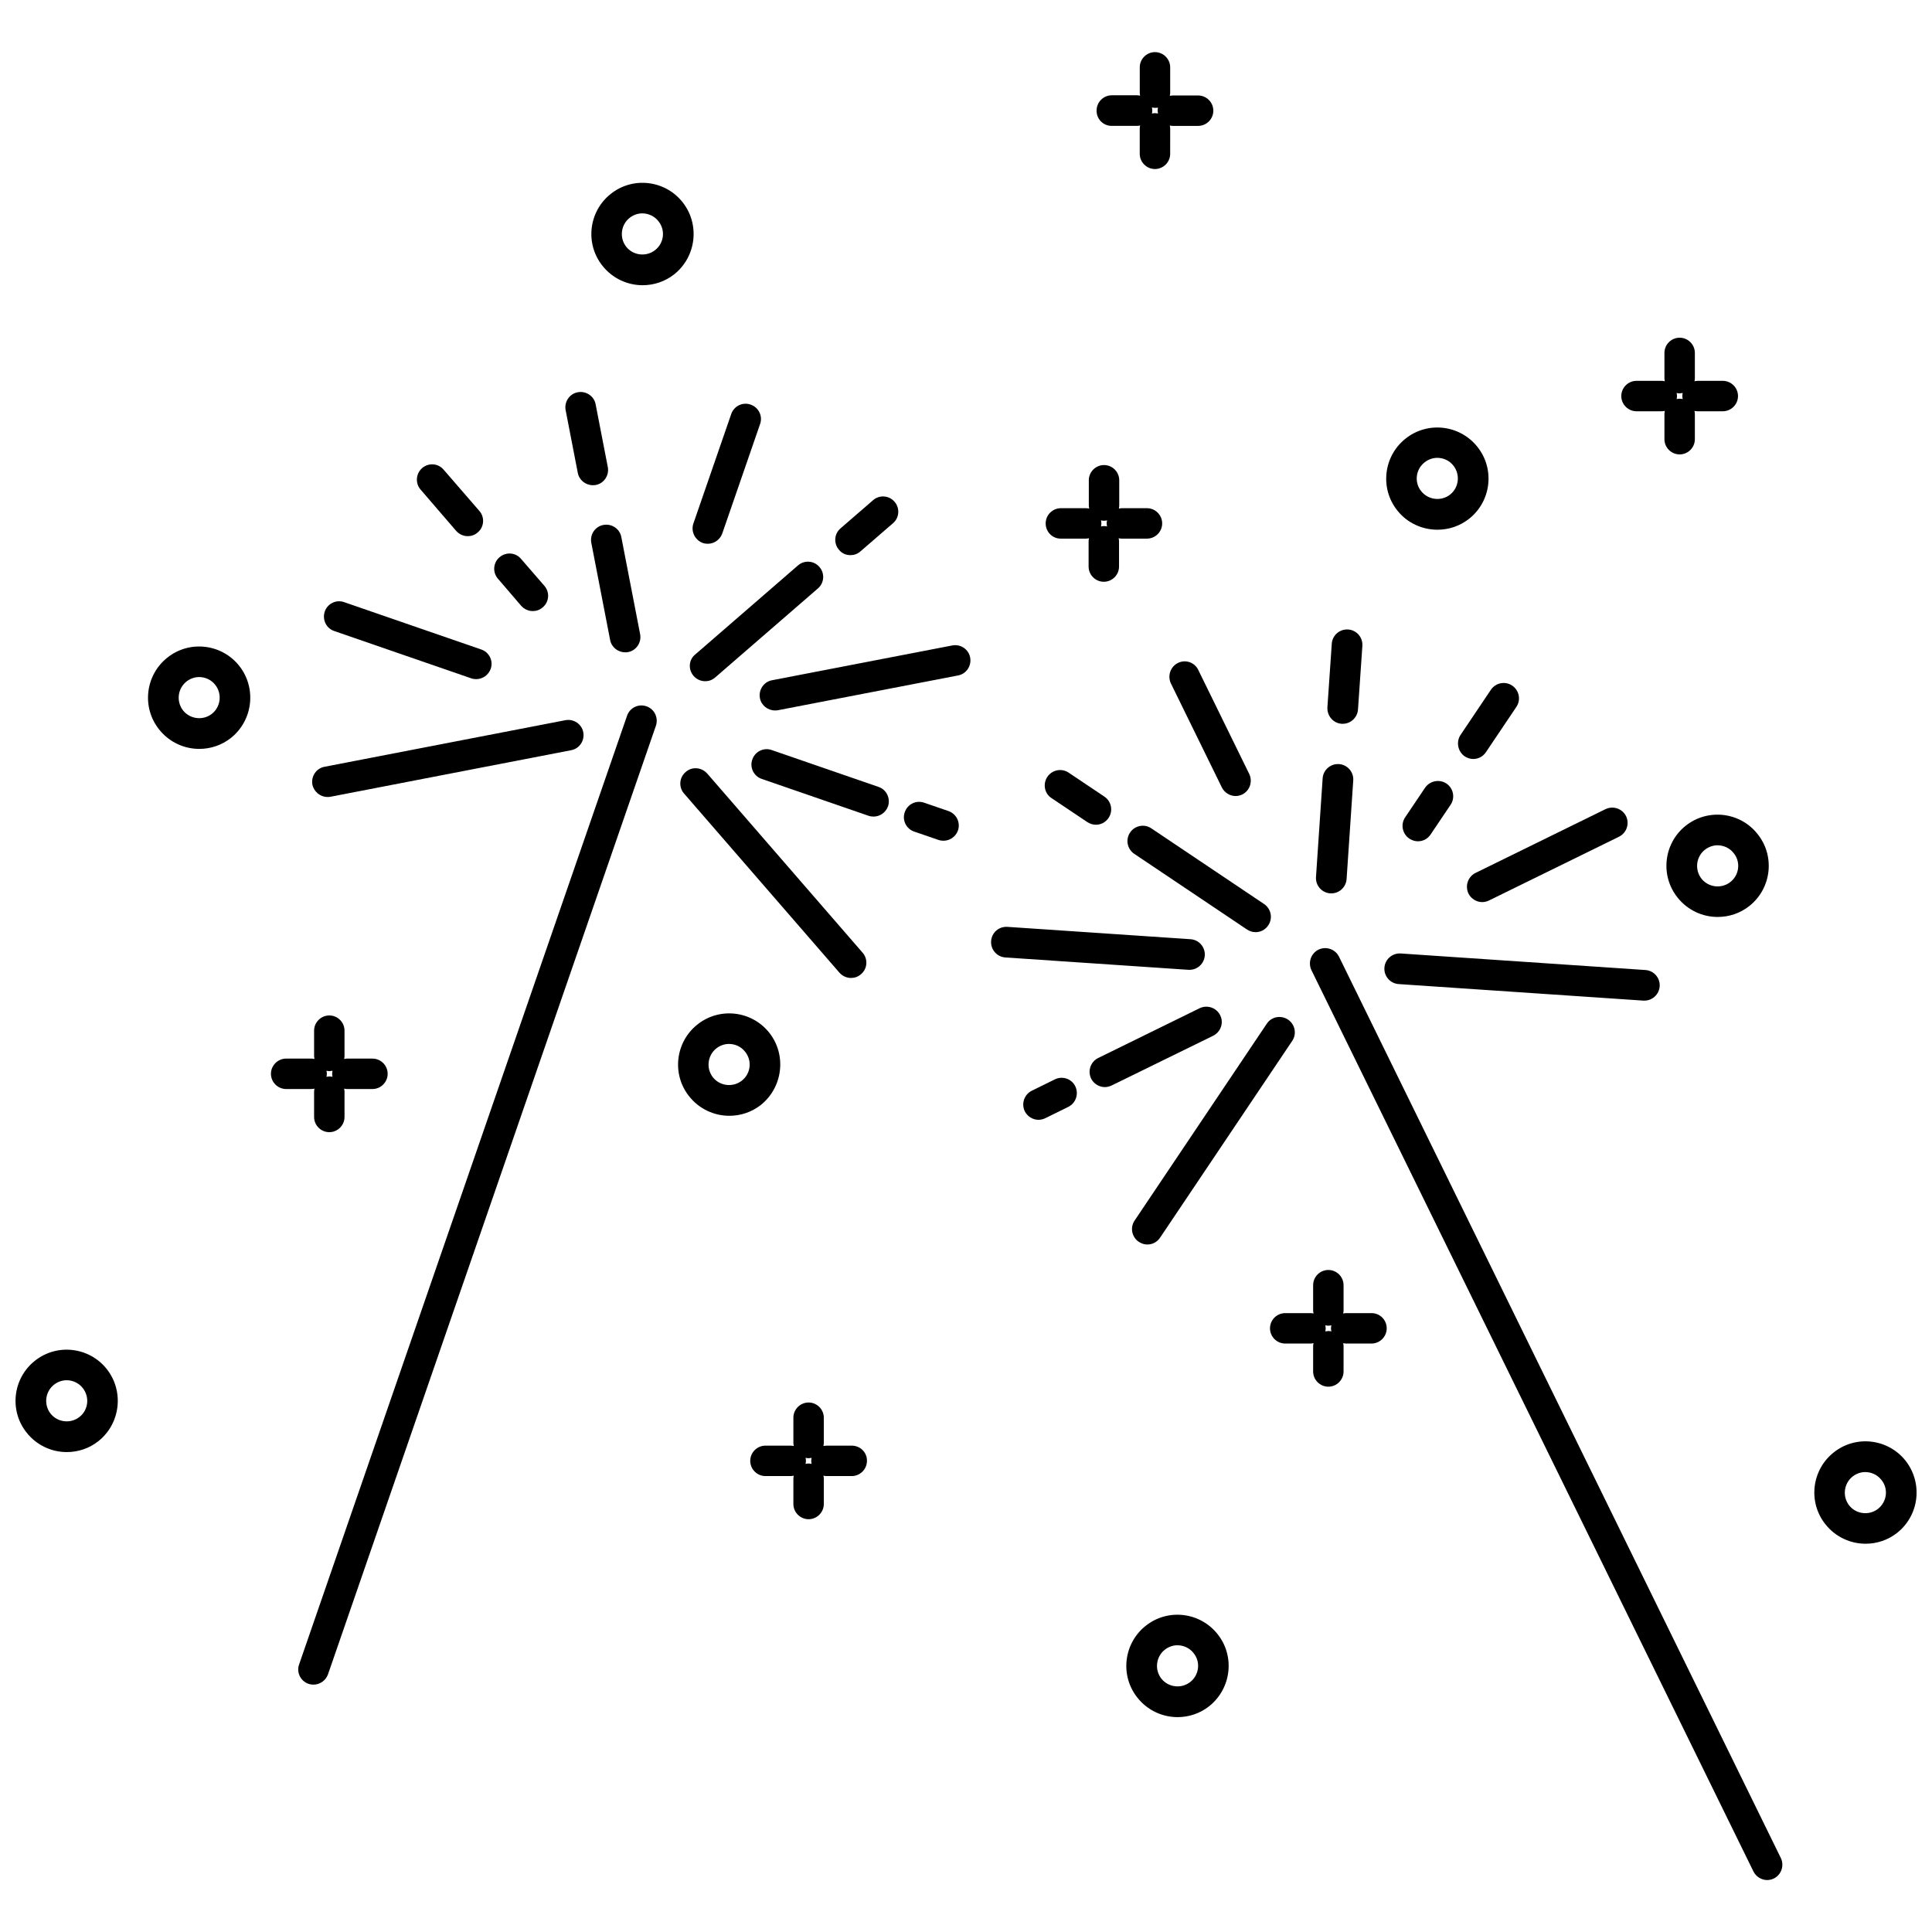 <?xml version="1.0" encoding="UTF-8"?>
<!-- Uploaded to: SVG Repo, www.svgrepo.com, Generator: SVG Repo Mixer Tools -->
<svg width="800px" height="800px" version="1.1" viewBox="144 144 512 512" xmlns="http://www.w3.org/2000/svg">
 <defs>
  <clipPath id="b">
   <path d="m148.09 501h27.906v28h-27.906z"/>
  </clipPath>
  <clipPath id="a">
   <path d="m624 525h27.902v29h-27.902z"/>
  </clipPath>
 </defs>
 <path d="m330.27 287.9c0.453 0.152 0.906 0.203 1.309 0.203 1.664 0 3.223-1.059 3.828-2.719l10.027-29.02c0.754-2.117-0.402-4.434-2.519-5.141-2.117-0.754-4.434 0.402-5.141 2.519l-10.027 29.02c-0.699 2.062 0.41 4.379 2.523 5.137z"/>
 <path d="m315.31 331.18c-2.117-0.754-4.434 0.402-5.141 2.519l-86.906 251.4c-0.754 2.117 0.402 4.434 2.519 5.141 0.453 0.152 0.906 0.203 1.309 0.203 1.664 0 3.223-1.059 3.828-2.719l86.906-251.4c0.707-2.125-0.398-4.441-2.516-5.144z"/>
 <path d="m232.58 311.23 36.324 12.543c0.453 0.152 0.906 0.203 1.309 0.203 1.664 0 3.223-1.059 3.828-2.719 0.754-2.117-0.402-4.434-2.519-5.141l-36.324-12.543c-2.117-0.754-4.434 0.402-5.141 2.519-0.699 2.113 0.406 4.434 2.523 5.137z"/>
 <path d="m395.36 358.94-6.449-2.215c-2.117-0.754-4.434 0.402-5.141 2.519-0.754 2.117 0.402 4.434 2.519 5.141l6.449 2.215c0.453 0.152 0.906 0.203 1.309 0.203 1.664 0 3.223-1.059 3.828-2.719 0.707-2.121-0.398-4.387-2.516-5.144z"/>
 <path d="m376.82 352.54-28.312-9.773c-2.117-0.754-4.434 0.402-5.141 2.519-0.754 2.117 0.402 4.434 2.519 5.141l28.312 9.773c0.453 0.152 0.906 0.203 1.309 0.203 1.664 0 3.223-1.059 3.828-2.719 0.707-2.121-0.402-4.438-2.516-5.144z"/>
 <path d="m230.77 355.21c0.25 0 0.504 0 0.754-0.051l63.832-12.344c2.215-0.402 3.629-2.57 3.223-4.734-0.402-2.215-2.57-3.629-4.734-3.223l-63.832 12.344c-2.215 0.402-3.629 2.57-3.223 4.734 0.402 1.91 2.117 3.273 3.981 3.273z"/>
 <path d="m396.37 315.05-47.762 9.219c-2.215 0.402-3.629 2.57-3.223 4.734 0.352 1.914 2.066 3.273 3.981 3.273 0.25 0 0.504 0 0.754-0.051l47.762-9.219c2.215-0.402 3.629-2.57 3.223-4.734-0.402-2.215-2.519-3.625-4.734-3.223z"/>
 <path d="m297.12 269.31c0.352 1.914 2.066 3.273 3.981 3.273 0.25 0 0.504 0 0.754-0.051 2.215-0.402 3.629-2.57 3.223-4.734l-3.223-16.625c-0.402-2.215-2.57-3.629-4.734-3.223-2.215 0.402-3.629 2.57-3.223 4.734z"/>
 <path d="m300.7 287.85 4.988 25.746c0.352 1.914 2.066 3.273 3.981 3.273 0.25 0 0.504 0 0.754-0.051 2.215-0.402 3.629-2.57 3.223-4.734l-4.988-25.746c-0.402-2.215-2.57-3.629-4.734-3.223-2.215 0.402-3.629 2.516-3.223 4.734z"/>
 <path d="m325.69 348.61c-1.715 1.461-1.863 4.031-0.402 5.691l41.16 47.457c0.805 0.906 1.914 1.41 3.074 1.41 0.957 0 1.863-0.301 2.672-1.008 1.715-1.461 1.863-4.031 0.402-5.691l-41.16-47.457c-1.516-1.711-4.086-1.914-5.746-0.402z"/>
 <path d="m264.88 284.68c0.805 0.906 1.914 1.41 3.074 1.41 0.957 0 1.863-0.301 2.672-1.008 1.715-1.461 1.863-4.031 0.402-5.691l-9.473-10.934c-1.461-1.715-4.031-1.863-5.691-0.402-1.664 1.461-1.863 4.031-0.402 5.691z"/>
 <path d="m282.11 304.53c0.805 0.906 1.914 1.41 3.074 1.41 0.957 0 1.863-0.301 2.672-1.008 1.715-1.461 1.863-4.031 0.402-5.691l-6.195-7.152c-1.461-1.715-4.031-1.863-5.691-0.402-1.715 1.461-1.863 4.031-0.402 5.691z"/>
 <path d="m327.8 323.12c0.805 0.906 1.914 1.41 3.074 1.41 0.957 0 1.863-0.301 2.672-1.008l27.207-23.578c1.715-1.461 1.863-4.031 0.402-5.691-1.461-1.715-4.031-1.863-5.691-0.402l-27.207 23.578c-1.766 1.41-1.918 3.977-0.457 5.691z"/>
 <path d="m369.37 291.12c0.957 0 1.863-0.301 2.672-1.008l8.613-7.457c1.715-1.461 1.863-4.031 0.402-5.691-1.461-1.715-4.031-1.863-5.691-0.402l-8.613 7.457c-1.715 1.461-1.863 4.031-0.402 5.691 0.754 0.957 1.859 1.41 3.019 1.41z"/>
 <path d="m456.17 319.69c-2.016 1.008-2.82 3.426-1.863 5.441l13.504 27.559c0.707 1.41 2.168 2.266 3.629 2.266 0.605 0 1.211-0.152 1.762-0.402 2.016-1.008 2.82-3.426 1.863-5.441l-13.504-27.559c-0.957-2.016-3.375-2.871-5.391-1.863z"/>
 <path d="m498.85 397.53c-1.008-2.016-3.426-2.82-5.441-1.863-2.016 1.008-2.82 3.426-1.863 5.441l117.14 238.86c0.707 1.41 2.168 2.266 3.629 2.266 0.605 0 1.211-0.152 1.762-0.402 2.016-1.008 2.82-3.426 1.863-5.441z"/>
 <path d="m533.16 380.8c0.707 1.41 2.168 2.266 3.629 2.266 0.605 0 1.211-0.152 1.762-0.402l34.512-16.93c2.016-1.008 2.82-3.426 1.863-5.441-1.008-2.016-3.426-2.82-5.441-1.863l-34.512 16.93c-1.965 1.008-2.769 3.426-1.812 5.441z"/>
 <path d="m423.58 430.03-6.144 3.023c-2.016 1.008-2.82 3.426-1.863 5.441 0.707 1.41 2.168 2.266 3.629 2.266 0.605 0 1.211-0.152 1.762-0.402l6.144-3.023c2.016-1.008 2.82-3.426 1.863-5.441s-3.426-2.824-5.391-1.863z"/>
 <path d="m467.36 413.05c-1.008-2.016-3.426-2.82-5.441-1.863l-26.902 13.199c-2.016 1.008-2.82 3.426-1.863 5.441 0.707 1.41 2.168 2.266 3.629 2.266 0.605 0 1.211-0.152 1.762-0.402l26.949-13.199c2.016-1.008 2.875-3.426 1.867-5.441z"/>
 <path d="m514.66 404.79 64.84 4.383h0.301c2.117 0 3.879-1.664 4.031-3.777 0.152-2.215-1.512-4.18-3.777-4.332l-64.84-4.383c-2.215-0.152-4.18 1.512-4.332 3.777-0.152 2.215 1.512 4.18 3.777 4.332z"/>
 <path d="m459.25 401.01c2.117 0 3.879-1.664 4.031-3.777 0.152-2.215-1.512-4.18-3.777-4.332l-48.516-3.273c-2.266-0.152-4.18 1.512-4.332 3.777-0.152 2.215 1.512 4.18 3.777 4.332l48.516 3.273h0.301z"/>
 <path d="m499.55 335.81h0.301c2.117 0 3.879-1.664 4.031-3.777l1.16-16.879c0.152-2.215-1.512-4.18-3.777-4.332-2.215-0.152-4.18 1.512-4.332 3.777l-1.16 16.879c-0.102 2.266 1.562 4.18 3.777 4.332z"/>
 <path d="m496.53 380.75h0.301c2.117 0 3.879-1.664 4.031-3.777l1.762-26.148c0.152-2.215-1.512-4.18-3.777-4.332-2.215-0.152-4.18 1.512-4.332 3.777l-1.762 26.148c-0.152 2.266 1.562 4.18 3.777 4.332z"/>
 <path d="m479.7 415.31-35.016 52.145c-1.258 1.863-0.754 4.383 1.109 5.644 0.707 0.453 1.461 0.707 2.266 0.707 1.309 0 2.57-0.605 3.375-1.812l35.016-52.145c1.258-1.863 0.754-4.383-1.109-5.644-1.914-1.262-4.434-0.758-5.641 1.105z"/>
 <path d="m532.15 344.43c0.707 0.453 1.461 0.707 2.266 0.707 1.309 0 2.57-0.605 3.375-1.812l8.062-11.992c1.258-1.863 0.754-4.383-1.109-5.644-1.863-1.258-4.383-0.754-5.644 1.109l-8.062 11.992c-1.203 1.859-0.699 4.379 1.113 5.641z"/>
 <path d="m521.67 352.74-5.289 7.859c-1.258 1.863-0.754 4.383 1.109 5.644 0.707 0.453 1.461 0.707 2.266 0.707 1.309 0 2.57-0.605 3.375-1.812l5.289-7.859c1.258-1.863 0.754-4.383-1.109-5.644-1.863-1.215-4.379-0.711-5.641 1.105z"/>
 <path d="m443.48 364.63c-1.258 1.863-0.754 4.383 1.109 5.644l29.875 20.051c0.707 0.453 1.461 0.707 2.266 0.707 1.309 0 2.57-0.605 3.375-1.812 1.258-1.863 0.754-4.383-1.109-5.644l-29.875-20.051c-1.863-1.266-4.379-0.762-5.641 1.105z"/>
 <path d="m422.67 355.51 9.473 6.348c0.707 0.453 1.461 0.707 2.266 0.707 1.309 0 2.57-0.605 3.375-1.812 1.258-1.863 0.754-4.383-1.109-5.644l-9.473-6.348c-1.863-1.258-4.383-0.754-5.644 1.109-1.258 1.914-0.754 4.434 1.113 5.641z"/>
 <path d="m425.09 286.74h6.699c0.25 0 0.555-0.051 0.805-0.102-0.051 0.25-0.102 0.504-0.102 0.805v6.699c0 2.215 1.812 4.031 4.031 4.031 2.215 0 4.031-1.812 4.031-4.031v-6.699c0-0.25-0.051-0.555-0.102-0.805 0.25 0.051 0.504 0.102 0.805 0.102h6.699c2.215 0 4.031-1.812 4.031-4.031 0-2.215-1.812-4.031-4.031-4.031h-6.644c-0.25 0-0.555 0.051-0.805 0.102 0.051-0.25 0.102-0.504 0.102-0.805v-6.699c0-2.215-1.812-4.031-4.031-4.031-2.215 0-4.031 1.812-4.031 4.031v6.699c0 0.25 0.051 0.555 0.102 0.805-0.25-0.051-0.504-0.102-0.805-0.102h-6.699c-2.215 0-4.031 1.812-4.031 4.031-0.004 2.219 1.758 4.031 3.977 4.031zm12.293-4.836c-0.051 0.25-0.102 0.504-0.102 0.805 0 0.301 0.051 0.555 0.102 0.805-0.25-0.051-0.504-0.102-0.805-0.102-0.25 0-0.555 0.051-0.805 0.102 0.051-0.25 0.102-0.504 0.102-0.805 0-0.301-0.051-0.555-0.102-0.805 0.25 0.051 0.504 0.102 0.805 0.102 0.25 0 0.551-0.051 0.805-0.102z"/>
 <path d="m227.34 432.5c-0.051 0.25-0.102 0.504-0.102 0.805v6.699c0 2.215 1.812 4.031 4.031 4.031 2.215 0 4.031-1.812 4.031-4.031v-6.699c0-0.25-0.051-0.555-0.102-0.805 0.25 0.051 0.504 0.102 0.805 0.102h6.699c2.215 0 4.031-1.812 4.031-4.031 0-2.215-1.812-4.031-4.031-4.031h-6.699c-0.25 0-0.555 0.051-0.805 0.102 0.051-0.25 0.102-0.504 0.102-0.805v-6.699c0-2.215-1.812-4.031-4.031-4.031-2.215 0-4.031 1.812-4.031 4.031v6.699c0 0.25 0.051 0.555 0.102 0.805-0.25-0.051-0.504-0.102-0.805-0.102h-6.699c-2.215 0-4.031 1.812-4.031 4.031 0 2.215 1.812 4.031 4.031 4.031h6.699c0.301-0.004 0.551-0.055 0.805-0.102zm4.785-4.738c-0.051 0.25-0.102 0.504-0.102 0.805s0.051 0.555 0.102 0.805c-0.25-0.051-0.504-0.102-0.805-0.102-0.25 0-0.555 0.051-0.805 0.102 0.051-0.25 0.102-0.504 0.102-0.805s-0.051-0.555-0.102-0.805c0.25 0.051 0.504 0.102 0.805 0.102 0.25-0.051 0.504-0.051 0.805-0.102z"/>
 <path d="m207.39 320.45c-4.637-5.844-13.199-6.852-19.043-2.168-5.844 4.637-6.852 13.199-2.168 19.043 2.672 3.375 6.648 5.141 10.629 5.141 2.973 0 5.945-0.957 8.414-2.922 5.848-4.684 6.805-13.246 2.168-19.094zm-7.203 12.699c-2.367 1.863-5.793 1.461-7.656-0.855-1.863-2.367-1.461-5.793 0.855-7.656 1.008-0.805 2.215-1.211 3.375-1.211 1.613 0 3.223 0.707 4.281 2.066 1.867 2.363 1.461 5.789-0.855 7.656z"/>
 <g clip-path="url(#b)">
  <path d="m172.28 506.8c-4.637-5.844-13.199-6.852-19.043-2.168-5.844 4.637-6.852 13.199-2.168 19.043 2.672 3.375 6.648 5.141 10.629 5.141 2.973 0 5.945-0.957 8.414-2.922 5.844-4.684 6.801-13.25 2.168-19.094zm-7.207 12.699c-2.367 1.863-5.793 1.461-7.656-0.855-1.863-2.367-1.461-5.793 0.855-7.656 1.008-0.805 2.215-1.211 3.375-1.211 1.613 0 3.223 0.707 4.281 2.066 1.867 2.363 1.516 5.789-0.855 7.656z"/>
 </g>
 <path d="m590.74 362.82c-5.844 4.637-6.852 13.199-2.168 19.043 2.672 3.375 6.648 5.141 10.629 5.141 2.973 0 5.945-0.957 8.414-2.922 5.844-4.637 6.852-13.199 2.168-19.043-4.637-5.894-13.199-6.852-19.043-2.219zm11.84 14.914c-2.367 1.863-5.793 1.461-7.656-0.855-1.863-2.367-1.461-5.793 0.855-7.656 1.008-0.805 2.215-1.211 3.375-1.211 1.613 0 3.223 0.707 4.281 2.066 1.914 2.316 1.512 5.793-0.855 7.656z"/>
 <g clip-path="url(#a)">
  <path d="m648.98 531.09c-4.637-5.844-13.199-6.852-19.043-2.168-5.844 4.637-6.852 13.199-2.168 19.043 2.672 3.375 6.648 5.141 10.629 5.141 2.973 0 5.945-0.957 8.414-2.922 5.848-4.684 6.805-13.199 2.168-19.094zm-7.254 12.746c-2.367 1.863-5.793 1.461-7.656-0.855-1.863-2.367-1.461-5.793 0.855-7.656 1.008-0.805 2.215-1.211 3.375-1.211 1.613 0 3.223 0.707 4.281 2.066 1.914 2.316 1.512 5.742-0.855 7.656z"/>
 </g>
 <path d="m324.88 197.57c-4.637-5.844-13.199-6.852-19.043-2.168-5.844 4.637-6.852 13.199-2.168 19.043 2.672 3.375 6.648 5.141 10.629 5.141 2.973 0 5.945-0.957 8.414-2.922 5.848-4.684 6.805-13.25 2.168-19.094zm-7.254 12.699c-2.367 1.863-5.793 1.461-7.656-0.855-1.863-2.367-1.461-5.793 0.855-7.656 1.008-0.805 2.215-1.211 3.375-1.211 1.613 0 3.223 0.707 4.281 2.066 1.918 2.363 1.512 5.789-0.855 7.656z"/>
 <path d="m347.86 417.68c-4.637-5.844-13.199-6.852-19.043-2.168-5.844 4.637-6.852 13.199-2.168 19.043 2.672 3.375 6.648 5.141 10.629 5.141 2.973 0 5.945-0.957 8.414-2.922 5.793-4.688 6.801-13.25 2.168-19.094zm-7.258 12.695c-2.367 1.863-5.793 1.461-7.656-0.855-1.863-2.367-1.461-5.793 0.855-7.656 1.008-0.805 2.215-1.211 3.375-1.211 1.613 0 3.223 0.707 4.281 2.066 1.918 2.367 1.516 5.793-0.855 7.656z"/>
 <path d="m466.65 577.04c-4.637-5.844-13.199-6.852-19.043-2.168-5.844 4.637-6.852 13.199-2.168 19.043 2.672 3.375 6.648 5.141 10.629 5.141 2.973 0 5.945-0.957 8.414-2.922 5.848-4.688 6.856-13.25 2.168-19.094zm-7.203 12.695c-2.367 1.863-5.793 1.461-7.656-0.855-1.863-2.367-1.461-5.793 0.855-7.656 1.008-0.805 2.215-1.211 3.375-1.211 1.613 0 3.223 0.707 4.281 2.066 1.914 2.316 1.512 5.789-0.855 7.656z"/>
 <path d="m369.72 527.11h-6.699c-0.25 0-0.555 0.051-0.805 0.102 0.051-0.25 0.102-0.504 0.102-0.805v-6.699c0-2.215-1.812-4.031-4.031-4.031-2.215 0-4.031 1.812-4.031 4.031v6.699c0 0.25 0.051 0.555 0.102 0.805-0.25-0.051-0.504-0.102-0.805-0.102h-6.699c-2.215 0-4.031 1.812-4.031 4.031 0 2.215 1.812 4.031 4.031 4.031h6.699c0.25 0 0.555-0.051 0.805-0.102-0.051 0.25-0.102 0.504-0.102 0.805v6.699c0 2.215 1.812 4.031 4.031 4.031 2.215 0 4.031-1.812 4.031-4.031v-6.699c0-0.25-0.051-0.555-0.102-0.805 0.25 0.051 0.504 0.102 0.805 0.102h6.699c2.215 0 4.031-1.812 4.031-4.031 0.051-2.219-1.762-4.031-4.031-4.031zm-12.242 4.836c0.051-0.25 0.102-0.504 0.102-0.805s-0.051-0.555-0.102-0.805c0.25 0.051 0.504 0.102 0.805 0.102 0.25 0 0.555-0.051 0.805-0.102-0.051 0.25-0.102 0.504-0.102 0.805s0.051 0.555 0.102 0.805c-0.25-0.051-0.504-0.102-0.805-0.102s-0.551 0.051-0.805 0.102z"/>
 <path d="m438.59 177.36h6.75c0.25 0 0.555-0.051 0.805-0.102-0.051 0.25-0.102 0.504-0.102 0.805v6.699c0 2.215 1.812 4.031 4.031 4.031 2.215 0 4.031-1.812 4.031-4.031l0.004-6.695c0-0.25-0.051-0.555-0.102-0.805 0.25 0.051 0.504 0.102 0.805 0.102h6.699c2.215 0 4.031-1.812 4.031-4.031 0-2.215-1.812-4.031-4.031-4.031h-6.699c-0.25 0-0.555 0.051-0.805 0.102 0.051-0.25 0.102-0.504 0.102-0.805v-6.754c0-2.215-1.812-4.031-4.031-4.031-2.215 0-4.031 1.812-4.031 4.031v6.699c0 0.25 0.051 0.555 0.102 0.805-0.305-0.047-0.555-0.098-0.809-0.098h-6.699c-2.215 0-4.031 1.812-4.031 4.031-0.051 2.266 1.766 4.078 3.981 4.078zm12.293-4.836c-0.051 0.254-0.102 0.504-0.102 0.758 0 0.25 0.051 0.555 0.102 0.805-0.25-0.051-0.504-0.102-0.805-0.102-0.25 0-0.555 0.051-0.805 0.102 0.047-0.25 0.098-0.504 0.098-0.805 0-0.25-0.051-0.555-0.102-0.805 0.25 0.051 0.504 0.102 0.805 0.102 0.254-0.004 0.559-0.004 0.809-0.055z"/>
 <path d="m507.46 491.99h-6.699c-0.25 0-0.555 0.051-0.805 0.102 0.051-0.25 0.102-0.504 0.102-0.805v-6.699c0-2.215-1.812-4.031-4.031-4.031-2.215 0-4.031 1.812-4.031 4.031v6.699c0 0.25 0.051 0.555 0.102 0.805-0.25-0.051-0.504-0.102-0.805-0.102h-6.699c-2.215 0-4.031 1.812-4.031 4.031 0 2.215 1.812 4.031 4.031 4.031h6.699c0.25 0 0.555-0.051 0.805-0.102-0.051 0.25-0.102 0.504-0.102 0.805v6.699c0 2.215 1.812 4.031 4.031 4.031 2.215 0 4.031-1.812 4.031-4.031v-6.699c0-0.25-0.051-0.555-0.102-0.805 0.25 0.051 0.504 0.102 0.805 0.102h6.699c2.215 0 4.031-1.812 4.031-4.031 0-2.215-1.766-4.031-4.031-4.031zm-12.242 4.84c0.051-0.25 0.102-0.504 0.102-0.805 0-0.301-0.051-0.555-0.102-0.805 0.25 0.051 0.504 0.102 0.805 0.102 0.25 0 0.555-0.051 0.805-0.102-0.051 0.25-0.102 0.504-0.102 0.805 0 0.301 0.051 0.555 0.102 0.805-0.25-0.051-0.504-0.102-0.805-0.102-0.301 0.051-0.555 0.051-0.805 0.102z"/>
 <path d="m577.69 252.99h6.699c0.25 0 0.555-0.051 0.805-0.102-0.051 0.25-0.102 0.504-0.102 0.805v6.699c0 2.215 1.812 4.031 4.031 4.031 2.215 0 4.031-1.812 4.031-4.031v-6.699c0-0.25-0.051-0.555-0.102-0.805 0.25 0.051 0.504 0.102 0.805 0.102h6.699c2.215 0 4.031-1.812 4.031-4.031 0-2.215-1.812-4.031-4.031-4.031h-6.699c-0.25 0-0.555 0.051-0.805 0.102 0.051-0.25 0.102-0.504 0.102-0.805v-6.699c0-2.215-1.812-4.031-4.031-4.031-2.215 0-4.031 1.812-4.031 4.031v6.699c0 0.25 0.051 0.555 0.102 0.805-0.25-0.051-0.504-0.102-0.805-0.102h-6.699c-2.215 0-4.031 1.812-4.031 4.031 0 2.215 1.816 4.031 4.031 4.031zm12.242-4.84c-0.051 0.25-0.102 0.504-0.102 0.805 0 0.25 0.051 0.555 0.102 0.805-0.25-0.051-0.504-0.102-0.805-0.102-0.25 0-0.555 0.051-0.805 0.102 0.051-0.25 0.102-0.504 0.102-0.805 0-0.25-0.051-0.555-0.102-0.805 0.25 0.051 0.504 0.102 0.805 0.102 0.301-0.051 0.555-0.051 0.805-0.102z"/>
 <path d="m524.94 284.38c2.973 0 5.945-0.957 8.414-2.922 5.844-4.637 6.852-13.199 2.168-19.043-4.637-5.844-13.199-6.852-19.043-2.168-5.844 4.637-6.852 13.199-2.168 19.043 2.621 3.324 6.602 5.09 10.629 5.09zm-3.426-17.836c1.008-0.805 2.215-1.211 3.375-1.211 1.613 0 3.223 0.707 4.281 2.066 1.863 2.367 1.461 5.793-0.855 7.656-2.367 1.863-5.793 1.461-7.656-0.855-1.914-2.316-1.512-5.793 0.855-7.656z"/>
</svg>